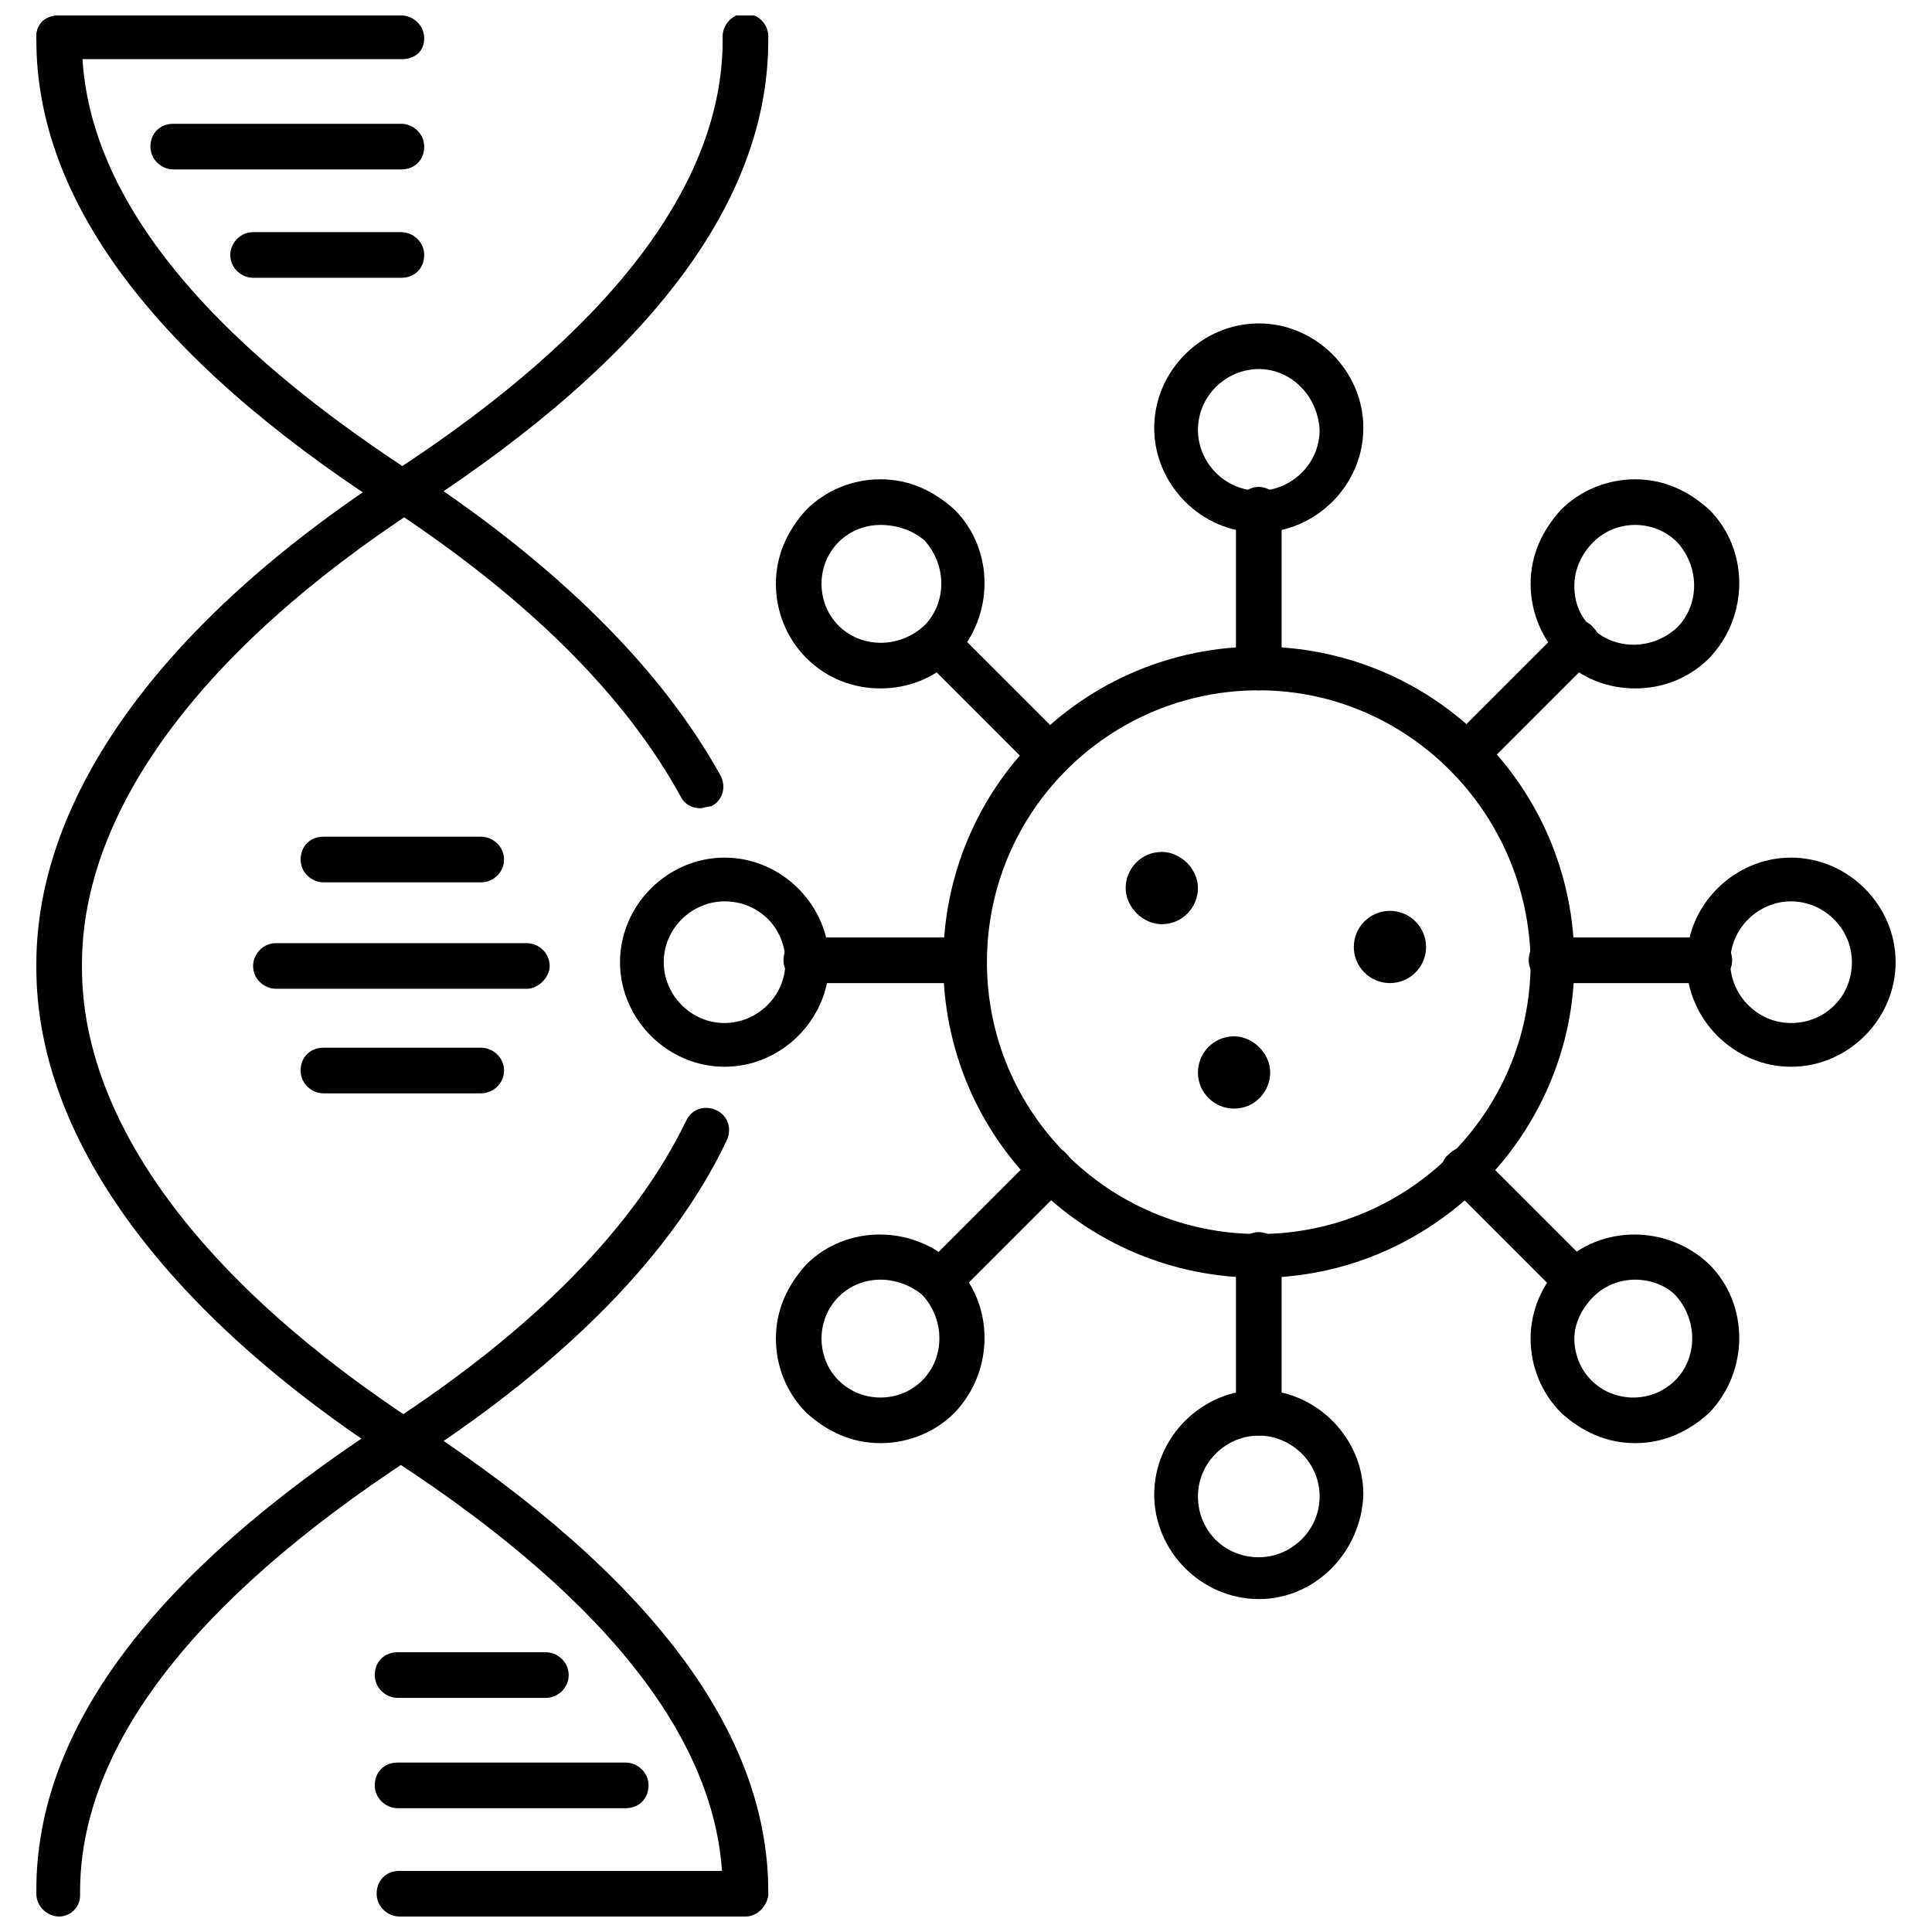 <?xml version="1.0" encoding="UTF-8"?>
<!-- Uploaded to: SVG Repo, www.svgrepo.com, Generator: SVG Repo Mixer Tools -->
<svg width="800px" height="800px" version="1.1" viewBox="144 144 512 512" xmlns="http://www.w3.org/2000/svg">
 <defs>
  <clipPath id="e">
   <path d="m153 519h103v132.9h-103z"/>
  </clipPath>
  <clipPath id="d">
   <path d="m153 148.09h103v131.91h-103z"/>
  </clipPath>
  <clipPath id="c">
   <path d="m153 148.09h195v503.81h-195z"/>
  </clipPath>
  <clipPath id="b">
   <path d="m153 148.09h104v11.906h-104z"/>
  </clipPath>
  <clipPath id="a">
   <path d="m243 639h104v12.902h-104z"/>
  </clipPath>
 </defs>
 <g clip-path="url(#e)">
  <path d="m159.68 651.9c-3.023 0-6.047-2.519-6.047-6.047v-1.008c0-42.32 30.73-83.633 92.699-123.94 2.519-2.016 6.551-1.008 8.062 1.512 2.016 2.519 1.008 6.551-1.512 8.062-58.438 38.289-87.66 77.082-87.66 114.87v1.008c0 3.019-2.519 5.539-5.543 5.539z"/>
 </g>
 <g clip-path="url(#d)">
  <path d="m249.36 279.59c-1.008 0-2.016-0.504-3.023-1.008-61.465-39.801-92.699-81.617-92.699-123.94v-1.008c0-3.023 2.519-5.543 6.043-5.543 3.527 0 6.047 2.519 6.047 6.047v1.008c0 37.785 29.223 76.074 87.16 113.86 2.519 2.016 3.527 5.543 1.512 8.062-1.008 1.512-3.023 2.519-5.039 2.519z"/>
 </g>
 <g clip-path="url(#c)">
  <path d="m341.55 651.9c-3.023 0-6.047-2.519-6.047-6.047v-1.008c0-37.785-29.223-76.074-87.16-113.86-61.461-39.801-94.711-86.152-94.711-130.48v-1.008c0-44.336 33.25-90.688 94.715-130.49 57.938-37.785 87.16-76.578 87.16-114.36v-1.008c0-3.023 2.519-6.047 6.047-6.047 3.023 0 6.047 2.519 6.047 6.047v1.008c0 42.32-30.73 83.633-92.699 123.94-57.938 37.785-89.176 80.609-89.176 120.91v1.008c0 40.305 31.234 83.129 89.176 120.91 61.465 40.305 92.699 81.617 92.699 123.94v1.008c-0.508 3.019-3.027 5.539-6.051 5.539z"/>
 </g>
 <path d="m250.37 532c-2.016 0-4.031-1.008-5.039-2.519-2.016-2.519-1.008-6.551 1.512-8.062 38.793-25.191 65.496-52.395 79.098-80.609 1.512-3.023 5.039-4.031 8.062-2.519 3.023 1.512 4.031 5.039 2.519 8.062-14.109 29.727-42.32 58.441-82.625 84.641-1.008 1.008-2.519 1.008-3.527 1.008z"/>
 <path d="m329.46 358.18c-2.016 0-4.031-1.008-5.039-3.023-14.609-26.703-40.305-52.395-77.082-76.578-2.519-2.016-3.527-5.543-1.512-8.062s5.543-3.527 8.062-1.512c38.289 25.191 65.496 52.395 81.113 80.609 1.512 3.023 0.504 6.551-2.519 8.062-1.008 0-2.016 0.504-3.023 0.504z"/>
 <g clip-path="url(#b)">
  <path d="m250.37 159.68h-90.688c-3.023 0-6.047-2.519-6.047-6.047 0.004-3.523 2.523-5.539 6.047-5.539h90.688c3.023 0 6.047 2.519 6.047 6.047s-2.519 5.539-6.047 5.539z"/>
 </g>
 <path d="m250.37 188.9h-60.457c-3.023 0-6.047-2.519-6.047-6.047 0-3.527 2.519-6.047 6.047-6.047h60.457c3.023 0 6.047 2.519 6.047 6.047 0 3.527-2.519 6.047-6.047 6.047z"/>
 <path d="m250.37 217.62h-39.297c-3.023 0-6.047-2.519-6.047-6.047 0-3.023 2.519-6.047 6.047-6.047h39.297c3.023 0 6.047 2.519 6.047 6.047 0 3.527-2.519 6.047-6.047 6.047z"/>
 <g clip-path="url(#a)">
  <path d="m340.55 651.9h-90.688c-3.023 0-6.047-2.519-6.047-6.047 0-3.527 2.519-6.047 6.047-6.047h90.688c3.023 0 6.047 2.519 6.047 6.047-0.004 3.527-3.027 6.047-6.047 6.047z"/>
 </g>
 <path d="m309.82 623.19h-60.457c-3.023 0-6.047-2.519-6.047-6.047s2.519-6.047 6.047-6.047h60.457c3.023 0 6.047 2.519 6.047 6.047s-2.519 6.047-6.047 6.047z"/>
 <path d="m288.66 593.96h-39.297c-3.023 0-6.047-2.519-6.047-6.047 0-3.527 2.519-6.047 6.047-6.047h39.297c3.023 0 6.047 2.519 6.047 6.047 0 3.527-3.023 6.047-6.047 6.047z"/>
 <path d="m283.62 406.04h-66.5c-3.023 0-6.047-2.519-6.047-6.047 0-3.023 2.519-6.047 6.047-6.047h66.504c3.023 0 6.047 2.519 6.047 6.047-0.004 3.023-3.027 6.047-6.051 6.047z"/>
 <path d="m271.53 377.83h-41.816c-3.023 0-6.047-2.519-6.047-6.047s2.519-6.047 6.047-6.047h41.816c3.023 0 6.047 2.519 6.047 6.047s-3.023 6.047-6.047 6.047z"/>
 <path d="m271.53 433.75h-41.816c-3.023 0-6.047-2.519-6.047-6.047 0-3.527 2.519-6.047 6.047-6.047h41.816c3.023 0 6.047 2.519 6.047 6.047 0 3.527-3.023 6.047-6.047 6.047z"/>
 <path d="m477.59 482.62c-46.352 0-83.633-37.281-83.633-83.633 0-46.352 37.281-83.633 83.633-83.633 46.352 0 83.633 37.281 83.633 83.633 0 45.844-37.785 83.633-83.633 83.633zm0-155.68c-39.801 0-72.043 32.242-72.043 72.043s32.242 72.043 72.043 72.043c39.801 0 72.043-32.242 72.043-72.043-0.504-39.797-32.746-72.043-72.043-72.043z"/>
 <path d="m477.59 326.95c-3.023 0-6.047-2.519-6.047-6.047v-41.816c0-3.023 2.519-6.047 6.047-6.047 3.023 0 6.047 2.519 6.047 6.047v41.816c-0.504 3.527-3.023 6.047-6.047 6.047z"/>
 <path d="m477.59 285.13c-15.113 0-27.711-12.594-27.711-27.711 0-15.113 12.594-27.711 27.711-27.711 15.113 0 27.711 12.594 27.711 27.711-0.004 15.117-12.598 27.711-27.711 27.711zm0-43.328c-8.566 0-16.121 7.055-16.121 16.121 0 8.566 7.055 16.121 16.121 16.121 8.566 0 16.121-7.055 16.121-16.121-0.504-9.066-7.559-16.121-16.121-16.121z"/>
 <path d="m422.17 349.62c-1.512 0-3.023-0.504-4.031-1.512l-29.727-29.727c-2.519-2.519-2.519-6.047 0-8.062 2.519-2.519 6.047-2.519 8.062 0l29.727 29.727c2.519 2.519 2.519 6.047 0 8.062-1.012 1.008-2.523 1.512-4.031 1.512z"/>
 <path d="m377.33 326.44c-7.055 0-14.105-2.519-19.648-8.062-5.039-5.039-8.062-12.09-8.062-19.648 0-7.559 3.023-14.105 8.062-19.648 5.039-5.039 12.09-8.062 19.648-8.062s14.105 3.023 19.648 8.062c10.578 10.578 10.578 28.215 0 39.297-5.543 5.543-12.598 8.062-19.648 8.062zm0-43.328c-4.031 0-8.062 1.512-11.082 4.535-3.023 3.023-4.535 7.055-4.535 11.082 0 4.031 1.512 8.062 4.535 11.082 6.047 6.047 16.121 6.047 22.672 0 6.047-6.047 6.047-16.121 0-22.672-3.027-2.516-7.055-4.027-11.59-4.027z"/>
 <path d="m399.5 404.53h-41.816c-3.023 0-6.047-2.519-6.047-6.047s2.519-6.047 6.047-6.047h41.816c3.023 0 6.047 2.519 6.047 6.047-0.004 3.531-2.523 6.047-6.047 6.047z"/>
 <path d="m336.02 426.7c-15.113 0-27.711-12.594-27.711-27.711 0-15.113 12.594-27.711 27.711-27.711 15.113 0 27.711 12.594 27.711 27.711-0.004 15.117-12.598 27.711-27.711 27.711zm0-43.832c-8.566 0-16.121 7.055-16.121 16.121 0 8.566 7.055 16.121 16.121 16.121 8.566 0 16.121-7.055 16.121-16.121 0-9.066-7.055-16.121-16.121-16.121z"/>
 <path d="m392.95 489.17c-1.512 0-3.023-0.504-4.031-1.512-2.519-2.519-2.519-6.047 0-8.062l29.727-29.727c2.519-2.519 6.047-2.519 8.062 0 2.519 2.519 2.519 6.047 0 8.062l-29.727 29.727c-1.008 1.008-2.519 1.512-4.031 1.512z"/>
 <path d="m377.33 526.45c-7.559 0-14.105-3.023-19.648-8.062-5.039-5.039-8.062-12.09-8.062-19.648 0-7.559 3.023-14.105 8.062-19.648 10.578-10.578 28.215-10.578 39.297 0 10.578 10.578 10.578 28.215 0 39.297-5.039 5.043-12.094 8.062-19.648 8.062zm0-43.324c-4.031 0-8.062 1.512-11.082 4.535-3.023 3.023-4.535 7.055-4.535 11.082 0 4.031 1.512 8.062 4.535 11.082 3.023 3.023 7.055 4.535 11.082 4.535 4.031 0 8.062-1.512 11.082-4.535 6.047-6.047 6.047-16.121 0-22.672-3.023-2.519-7.051-4.027-11.082-4.027z"/>
 <path d="m477.59 524.44c-3.023 0-6.047-2.519-6.047-6.047v-41.816c0-3.023 2.519-6.047 6.047-6.047 3.023 0 6.047 2.519 6.047 6.047v41.816c-0.504 3.023-3.023 6.047-6.047 6.047z"/>
 <path d="m477.59 567.77c-15.113 0-27.711-12.594-27.711-27.711 0-15.113 12.594-27.711 27.711-27.711 15.113 0 27.711 12.594 27.711 27.711-0.508 15.117-12.598 27.711-27.711 27.711zm0-43.324c-8.566 0-16.121 7.055-16.121 16.121 0 9.07 7.055 16.121 16.121 16.121 8.566 0 16.121-7.055 16.121-16.121 0-9.07-7.559-16.121-16.121-16.121z"/>
 <path d="m561.72 489.17c-1.512 0-3.023-0.504-4.031-1.512l-29.727-29.727c-2.519-2.519-2.519-6.047 0-8.062 2.519-2.519 6.047-2.519 8.062 0l29.727 29.727c2.519 2.519 2.519 6.047 0 8.062-1.008 1.008-2.519 1.512-4.031 1.512z"/>
 <path d="m577.34 526.45c-7.559 0-14.105-3.023-19.648-8.062-5.039-5.039-8.062-12.09-8.062-19.648 0-7.559 3.023-14.105 8.062-19.648 10.578-10.578 28.215-10.578 39.297 0 10.578 10.578 10.578 28.215 0 39.297-5.543 5.043-12.09 8.062-19.648 8.062zm0-43.324c-4.031 0-8.062 1.512-11.082 4.535-3.023 3.019-5.039 7.051-5.039 11.082s1.512 8.062 4.535 11.082c3.023 3.023 7.055 4.535 11.082 4.535 4.031 0 8.062-1.512 11.082-4.535 6.047-6.047 6.047-16.121 0-22.672-2.516-2.519-6.547-4.027-10.578-4.027z"/>
 <path d="m596.99 404.53h-41.816c-3.023 0-6.047-2.519-6.047-6.047s2.519-6.047 6.047-6.047h41.816c3.023 0 6.047 2.519 6.047 6.047 0 3.531-3.023 6.047-6.047 6.047z"/>
 <path d="m618.65 426.7c-15.113 0-27.711-12.594-27.711-27.711 0-15.113 12.594-27.711 27.711-27.711 15.113 0 27.711 12.594 27.711 27.711 0 15.117-12.598 27.711-27.711 27.711zm0-43.832c-8.566 0-16.121 7.055-16.121 16.121 0 8.566 7.055 16.121 16.121 16.121 9.07 0 16.121-7.055 16.121-16.121 0-9.066-7.559-16.121-16.121-16.121z"/>
 <path d="m532.5 349.62c-1.512 0-3.023-0.504-4.031-1.512-2.519-2.519-2.519-6.047 0-8.062l29.727-29.727c2.519-2.519 6.047-2.519 8.062 0 2.519 2.519 2.519 6.047 0 8.062l-29.727 29.727c-1.008 1.008-2.519 1.512-4.031 1.512z"/>
 <path d="m577.34 326.44c-7.055 0-14.105-2.519-19.648-8.062-5.039-5.039-8.062-12.09-8.062-19.648 0-7.559 3.023-14.105 8.062-19.648 5.039-5.039 12.09-8.062 19.648-8.062s14.105 3.023 19.648 8.062c10.578 10.578 10.578 28.215 0 39.297-5.543 5.543-12.594 8.062-19.648 8.062zm0-43.328c-4.031 0-8.062 1.512-11.082 4.535-3.023 3.023-5.039 7.055-5.039 11.59 0 4.535 1.512 8.062 4.535 11.082 6.047 6.047 16.121 6.047 22.672 0 6.047-6.047 6.047-16.121 0-22.672-3.023-3.023-7.055-4.535-11.086-4.535z"/>
 <path d="m451.89 369.77c-5.543 0-9.574 4.535-9.574 9.574s4.535 9.574 9.574 9.574c5.543 0 9.574-4.535 9.574-9.574s-4.535-9.574-9.574-9.574z"/>
 <path d="m521.92 394.96c0 5.285-4.289 9.57-9.574 9.57s-9.57-4.285-9.57-9.57c0-5.289 4.285-9.574 9.57-9.574s9.574 4.285 9.574 9.574"/>
 <path d="m471.04 418.64c-5.543 0-9.574 4.535-9.574 9.574 0 5.543 4.535 9.574 9.574 9.574 5.543 0 9.574-4.535 9.574-9.574 0-5.043-4.535-9.574-9.574-9.574z"/>
</svg>